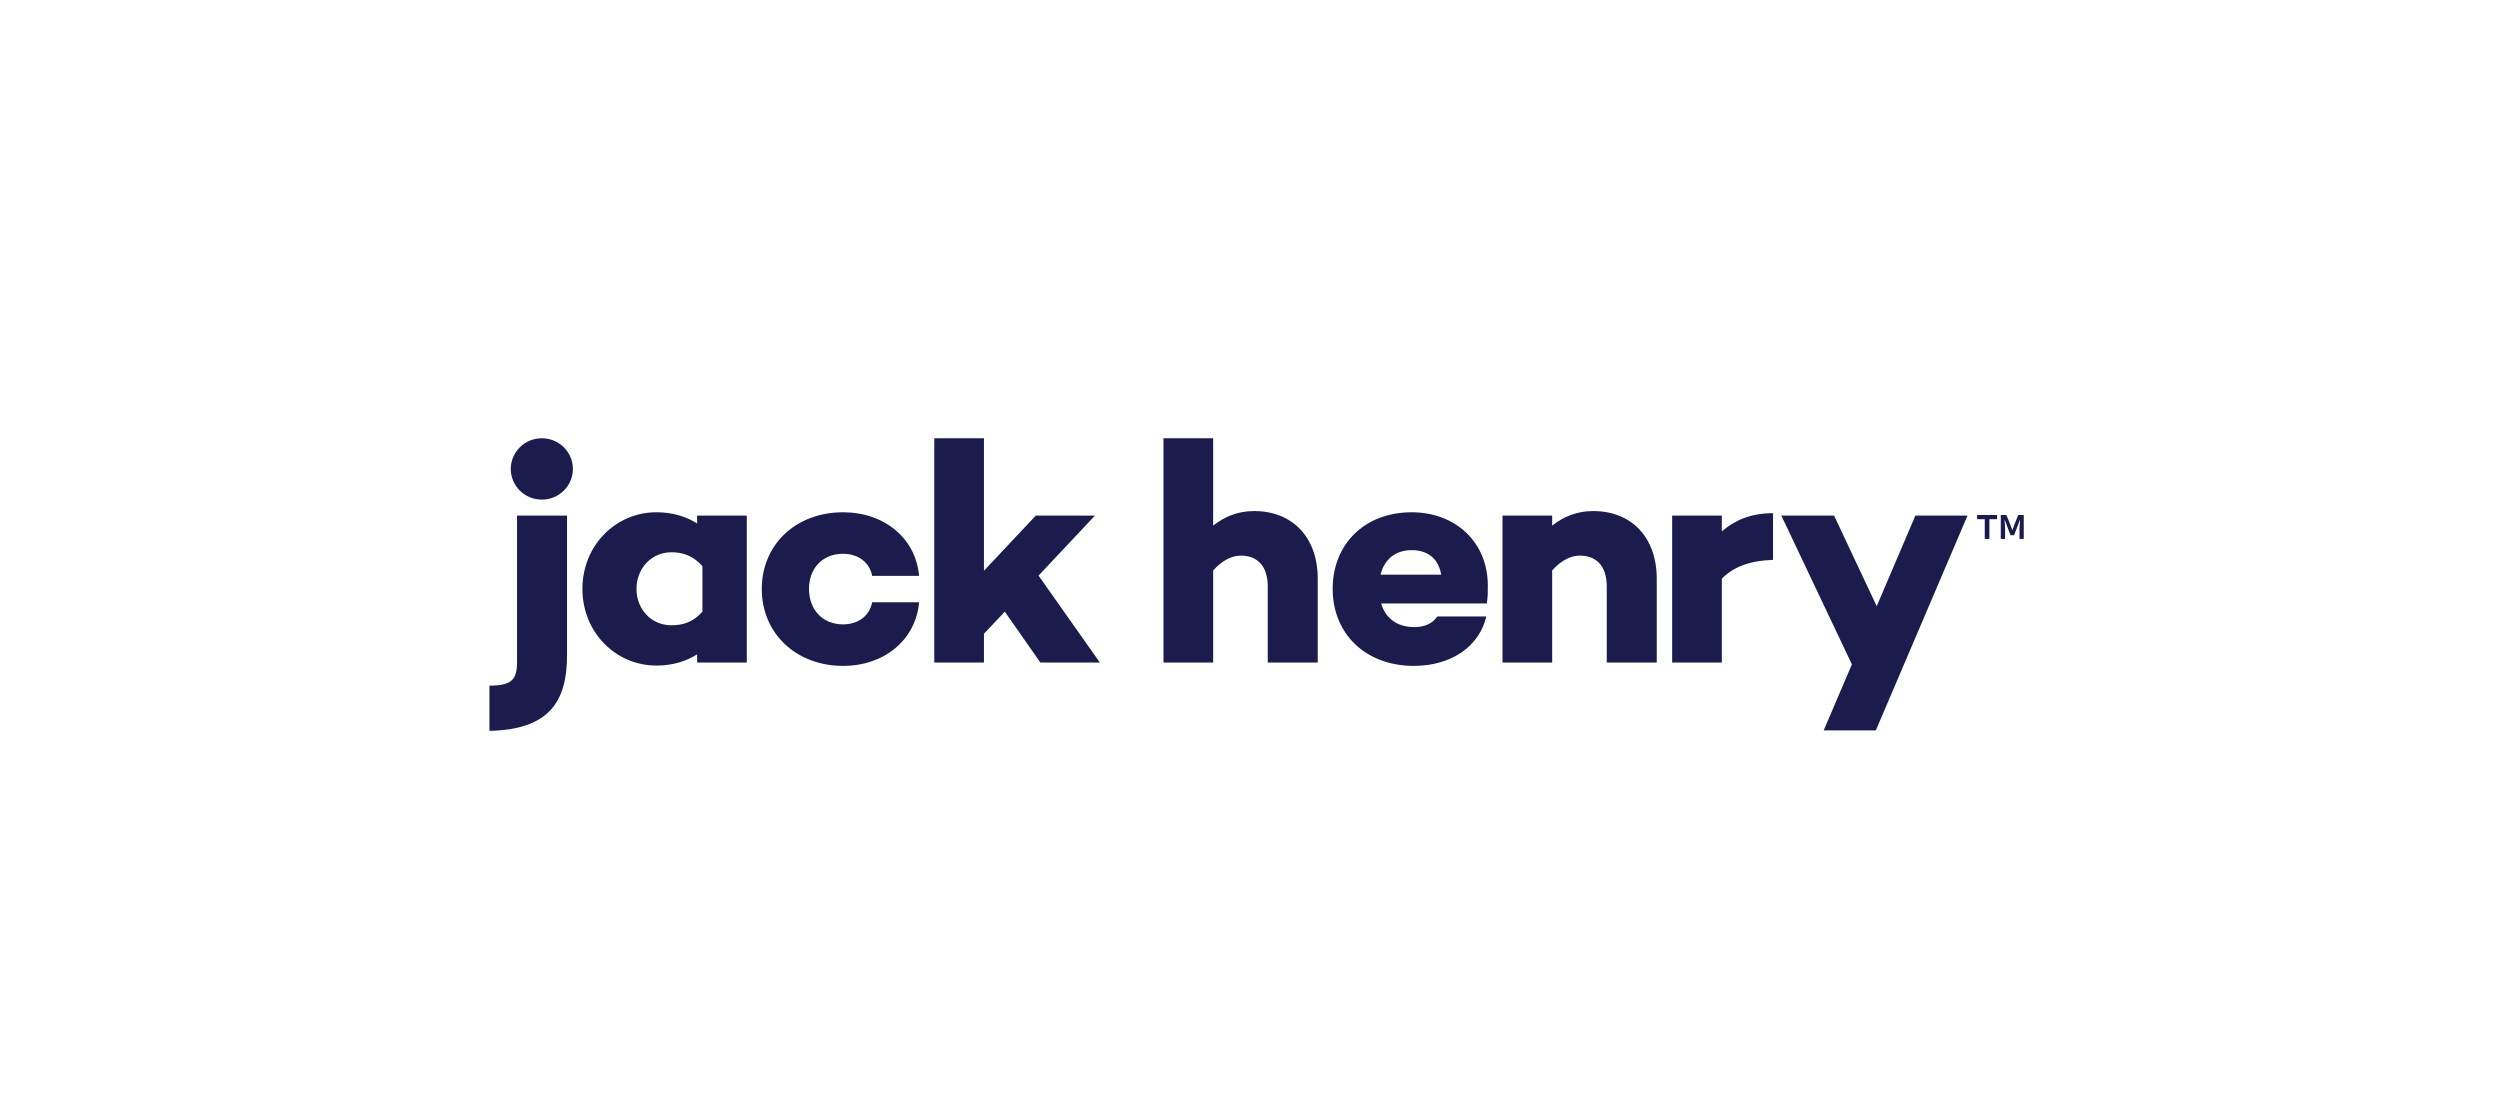 <?xml version="1.0" encoding="UTF-8"?>
<svg id="Layer_1" data-name="Layer 1" xmlns="http://www.w3.org/2000/svg" viewBox="0 0 1440 640">
  <defs>
    <style>
      .cls-1 {
        fill: #1b1b4e;
      }
    </style>
  </defs>
  <path id="jackhenry" class="cls-1" d="M281.92,420.98c33.91-.72,44.69-16.45,44.69-43.38v-80.61h-28.79v84.41c0,10.12-3.16,13.53-15.9,13.53v26.06ZM378.05,383.37c9.36,0,17.13-2.44,23.49-6.46v4.71h28.61v-84.64h-28.61v4.54c-6.36-4.01-14.13-6.46-23.49-6.46-23.14,0-42.57,18.85-42.57,44.15s19.43,44.15,42.57,44.15ZM386.76,360.16c-11.66,0-20.14-9.25-20.14-20.94s8.48-21.12,20.14-21.12c6.36,0,12.54,1.92,17.84,8.03v26.18c-5.3,6.11-11.48,7.85-17.84,7.85ZM485.59,383.55c23.67,0,41.86-14.83,43.81-36.65h-27.03c-1.41,7.68-7.95,12.74-16.78,12.74-12.19,0-19.61-8.9-19.61-20.42s7.42-20.24,19.61-20.24c8.83,0,15.37,5.06,16.78,12.74h27.03c-1.94-21.81-20.14-36.65-43.81-36.65-27.03,0-46.81,18.5-46.81,44.15s19.78,44.33,46.81,44.33ZM566.76,381.63v-16.58l12.01-12.74,20.49,29.32h34.27l-35.33-50.09,32.5-34.55h-34.09l-29.85,31.76v-76.31h-28.61v129.19h28.61ZM698.78,381.63v-53.05c4.95-5.58,10.6-8.55,15.9-8.55,9.36,0,15.54,5.76,15.54,17.8v43.8h28.79v-48.34c0-24.08-14.84-38.92-36.56-38.92-9.19,0-16.78,2.97-23.67,8.38v-50.3h-28.61v129.19h28.61ZM814.42,383.55c21.2,0,37.62-10.99,41.69-28.45h-28.26c-2.47,3.84-7.07,6.11-13.07,6.11-10.95,0-16.96-5.93-19.25-13.61h61.12l-.18-.52c.53-3.14.53-6.46.53-9.6,0-25.48-18.9-42.41-43.81-42.41-27.38,0-45.57,18.5-45.57,44.15s18.72,44.33,46.81,44.33ZM830.14,331.02h-34.97c2.12-8.55,8.3-14.14,18.02-14.14,9.19,0,15.37,4.89,16.96,14.14ZM894.05,381.63v-53.05c4.95-5.58,10.6-8.55,15.9-8.55,9.36,0,15.54,5.76,15.54,17.8v43.8h28.79v-48.34c0-24.08-14.84-38.92-36.56-38.92-9.19,0-16.78,2.97-23.67,8.38v-5.76h-28.61v84.64h28.61ZM991.77,381.63v-48.34c6.71-6.63,15.54-10.3,29.5-10.82v-26.88c-12.72,0-21.9,4.01-29.5,10.47v-9.07h-28.61v84.64h28.61ZM1080.47,420.72l52.81-123.73h-30.03l-22.26,52.18-24.55-52.18h-30.38l40.63,85.69-16.25,38.04h30.03Z"/>
  <ellipse id="Oval-2" class="cls-1" cx="312.1" cy="270.11" rx="17.89" ry="17.67"/>
  <path class="cls-1" d="M1143.22,310.41v-11.37h-4.39v-2.4h11.5v2.4h-4.44v11.37h-2.67ZM1152.45,310.41v-13.76h3.24l2.09,5.15,1.24,3.46h.18l1.24-3.46,2.04-5.15h3.2v13.76h-2.44v-6.08l.31-4.66h-.18l-3.24,8.61h-2.08l-3.24-8.61h-.18l.31,4.66v6.08h-2.49Z"/>
</svg>